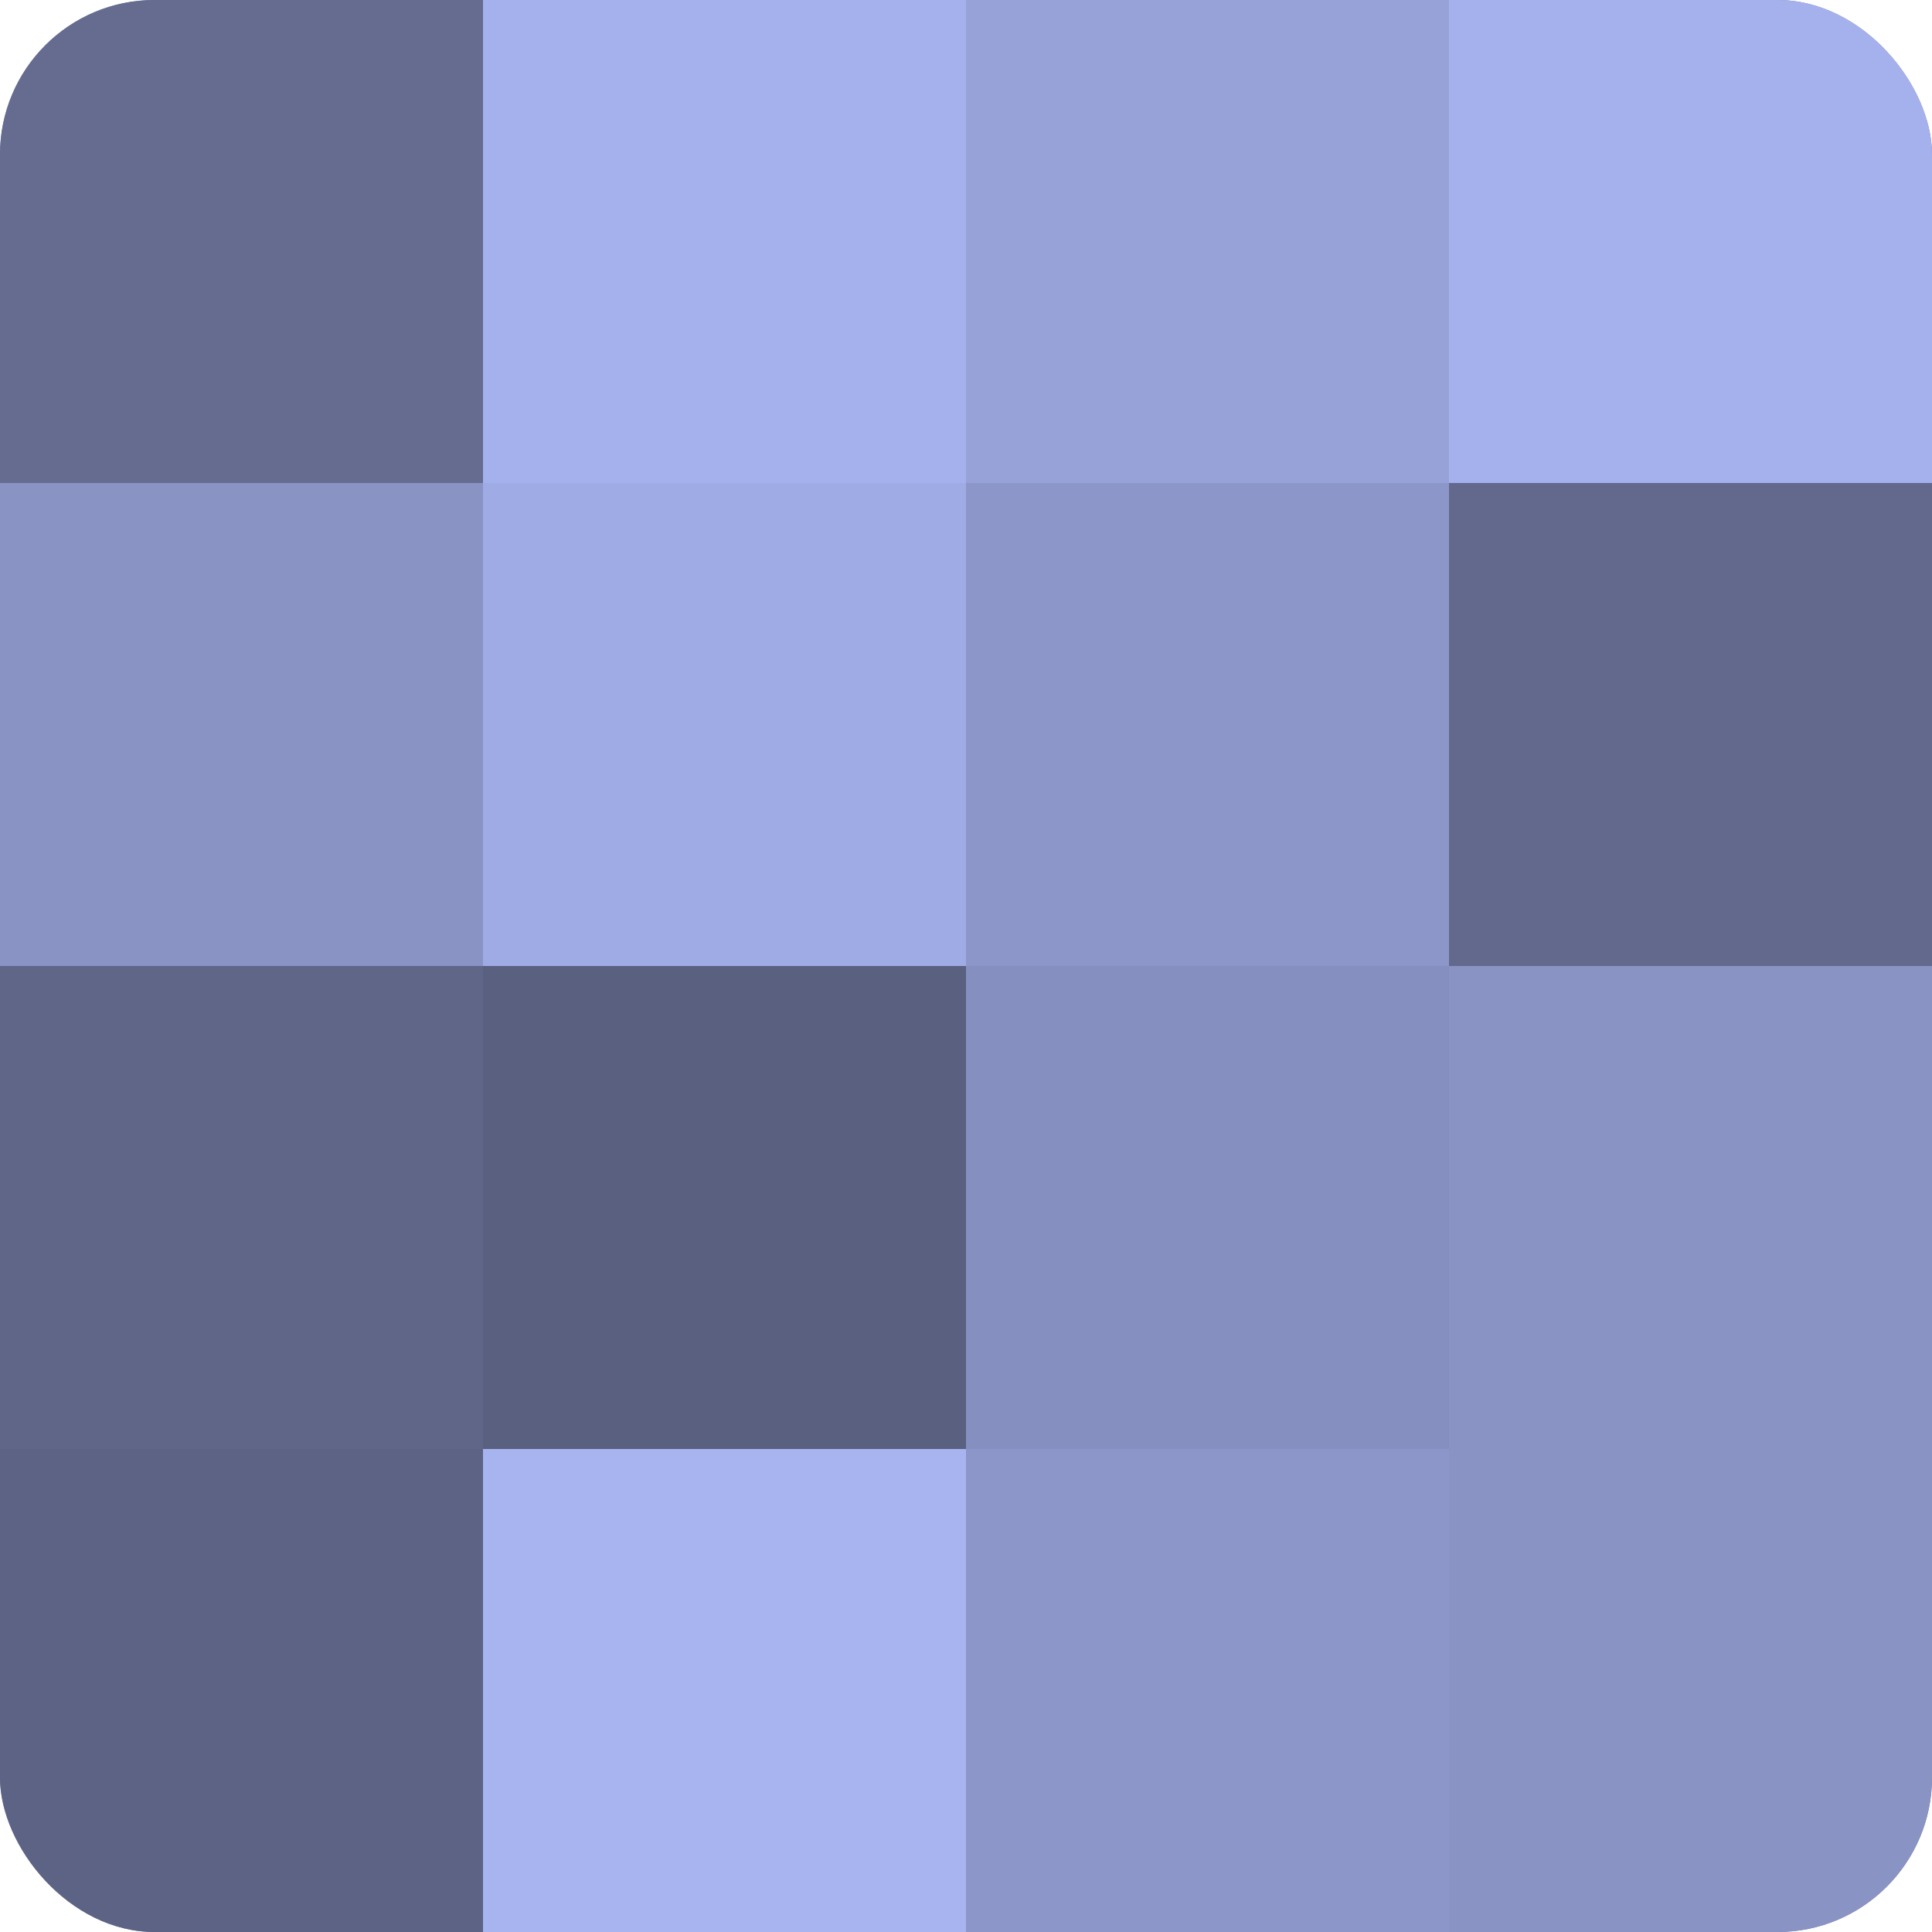<?xml version="1.0" encoding="UTF-8"?>
<svg xmlns="http://www.w3.org/2000/svg" width="60" height="60" viewBox="0 0 100 100" preserveAspectRatio="xMidYMid meet"><defs><clipPath id="c" width="100" height="100"><rect width="100" height="100" rx="8" ry="8"/></clipPath></defs><g clip-path="url(#c)"><rect width="100" height="100" fill="#7078a0"/><rect width="25" height="25" fill="#656c90"/><rect y="25" width="25" height="25" fill="#8993c4"/><rect y="50" width="25" height="25" fill="#5f6688"/><rect y="75" width="25" height="25" fill="#5d6384"/><rect x="25" width="25" height="25" fill="#a5b1ec"/><rect x="25" y="25" width="25" height="25" fill="#9fabe4"/><rect x="25" y="50" width="25" height="25" fill="#5a6080"/><rect x="25" y="75" width="25" height="25" fill="#a8b4f0"/><rect x="50" width="25" height="25" fill="#97a2d8"/><rect x="50" y="25" width="25" height="25" fill="#8c96c8"/><rect x="50" y="50" width="25" height="25" fill="#8690c0"/><rect x="50" y="75" width="25" height="25" fill="#8c96c8"/><rect x="75" width="25" height="25" fill="#a5b1ec"/><rect x="75" y="25" width="25" height="25" fill="#62698c"/><rect x="75" y="50" width="25" height="25" fill="#8993c4"/><rect x="75" y="75" width="25" height="25" fill="#8993c4"/></g></svg>
